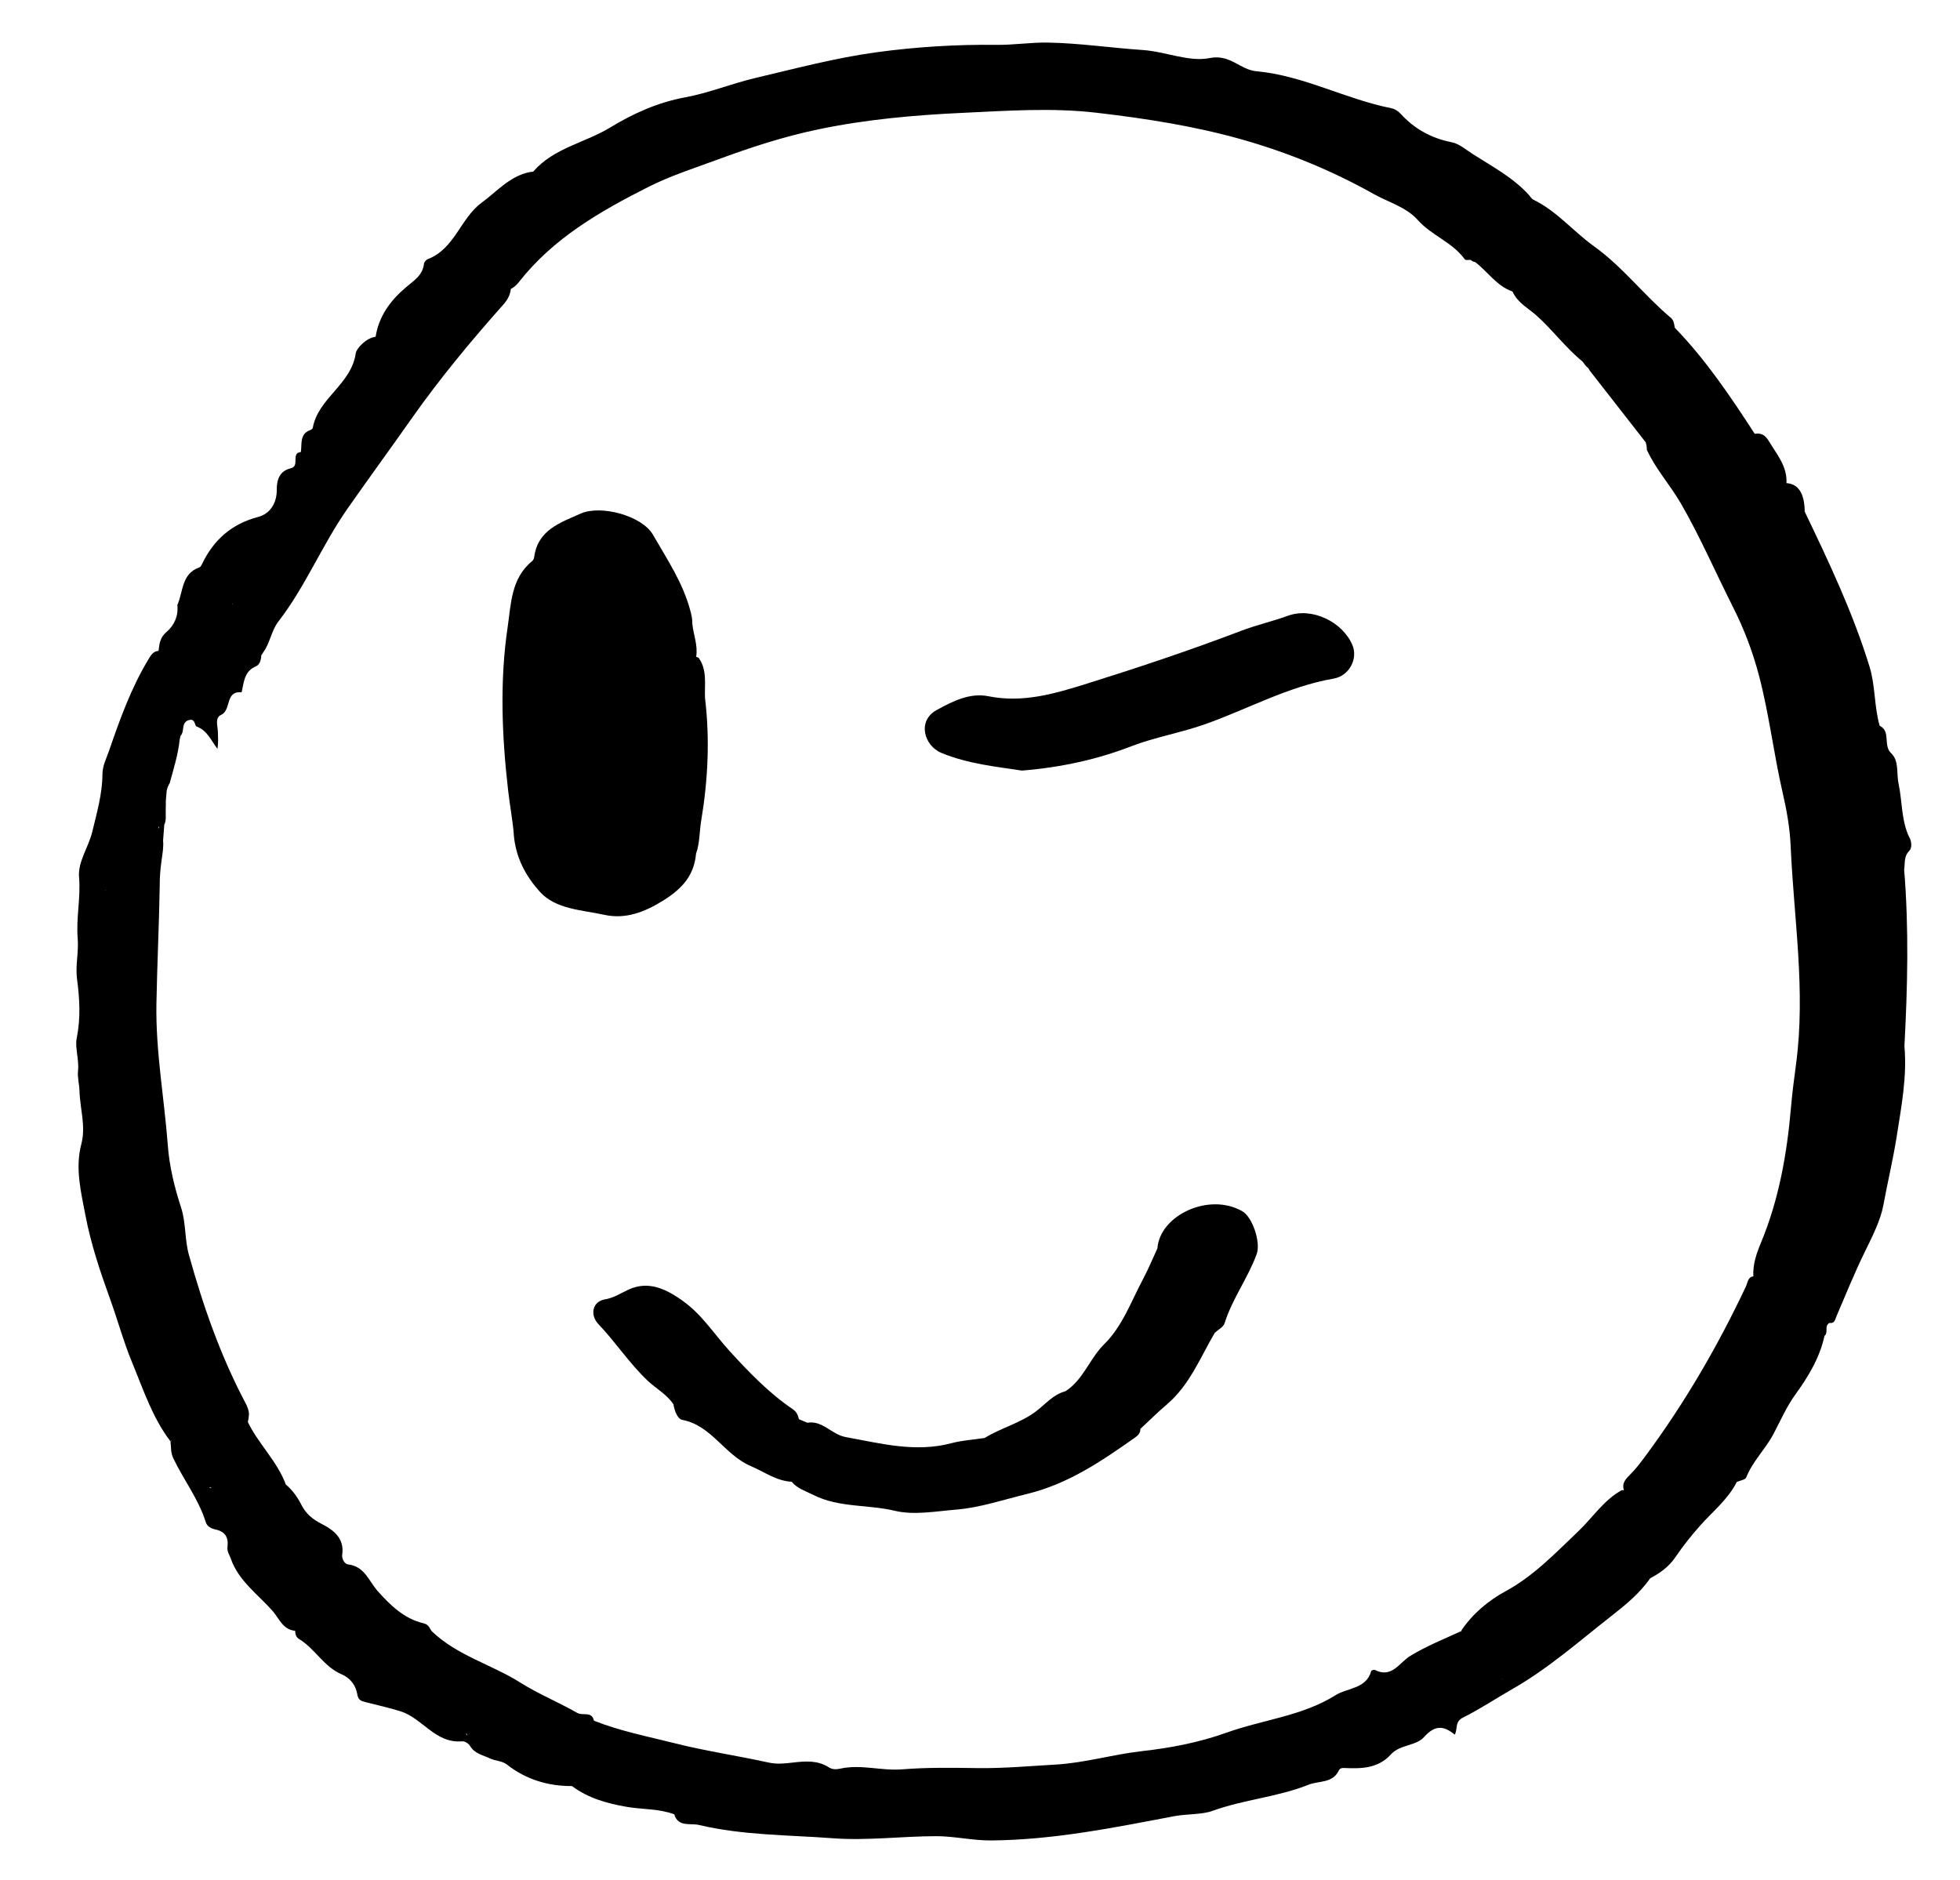 <svg viewBox="0 0 362.24 347.53" version="1.1" xmlns="http://www.w3.org/2000/svg" id="Layer_1">
  
  <path d="M352.88,154.78c-1.52-3.15-1.29-6.66-2-9.97-.41-1.88.13-4.18-1.34-5.57-1.59-1.49-.01-4.05-2.15-5.11h0c-1.02-3.56-.79-7.4-1.85-10.86-3.05-9.94-7.5-19.35-12-28.71q-.05-5.04-3.37-5.27h0c.16-3.1-1.76-5.27-3.22-7.71-.72-1.2-1.42-1.58-2.65-1.41,0,0,0,0,0,0h0c-4.47-6.88-9.04-13.69-14.78-19.61-.1-.66-.17-1.36-.72-1.82-4.95-4.16-8.86-9.39-14.2-13.22-3.82-2.74-6.88-6.52-11.24-8.63-.32-.15-.51-.55-.77-.83-2.93-3.24-6.75-5.26-10.36-7.56-1.27-.81-2.51-1.92-3.9-2.2-3.79-.75-6.91-2.46-9.5-5.3-.43-.47-1.08-.88-1.69-1-8.49-1.68-16.27-6.05-24.93-6.83-3.08-.28-4.81-3.2-8.63-2.44-3.86.78-8.17-1.21-12.43-1.49-5.85-.39-11.69-1.28-17.57-1.37-3.13-.05-6.26.46-9.39.42-7.44-.09-14.88.37-22.21,1.37-7.55,1.03-14.98,3.01-22.41,4.76-4.37,1.03-8.59,2.77-12.98,3.58-5.04.93-9.61,3-13.81,5.56-4.66,2.84-10.41,3.77-14.19,8.11-.1.11-.36.08-.55.11-3.78.69-6.2,3.62-9.07,5.72-3.87,2.85-4.93,8.48-9.9,10.39-.31.12-.68.54-.71.86-.24,2.13-1.87,3.11-3.31,4.33-2.86,2.42-5.03,5.32-5.63,9.16-1.87.25-3.56,2.25-3.67,3.03-.8,5.78-6.98,8.31-7.95,13.83-.02.14-.24.3-.4.36-2.07.72-1.57,2.57-1.8,4.09,0,0,0,0,0,0-1.91.17-.11,2.59-1.86,3-2.01.47-2.61,2.04-2.59,3.97.02,2.46-1.23,4.44-3.44,5.02-4.91,1.29-8.21,4.22-10.36,8.68-.12.24-.28.57-.49.64-3.34,1.16-2.98,4.49-4.08,6.95,0,0,0,0,0,0h0s0,0,0,0h0c.21,2.03-.57,3.77-2.02,5-1.18,1-1.31,2.18-1.46,3.48-.98.08-1.39.77-1.86,1.55-3.2,5.31-5.29,11.1-7.29,16.93-.49,1.41-1.21,2.73-1.22,4.36-.02,3.61-1.03,7.07-1.87,10.57-.69,2.89-2.7,5.57-2.45,8.42.33,3.83-.57,7.55-.25,11.35.21,2.45-.45,4.99-.13,7.42.5,3.74.7,7.29-.07,11.1-.32,1.59.48,3.89.26,5.94-.13,1.21.24,2.48.27,3.67.08,3.28,1.22,6.51.34,9.85-1.18,4.46-.05,8.92.77,13.22,1,5.24,2.72,10.37,4.54,15.4,1.41,3.89,2.48,7.88,4.08,11.75,2.09,5.04,3.74,10.18,7.09,14.58h0c.12,1.03.03,2.08.5,3.08,1.9,4,4.69,7.56,6.02,11.85.25.82,1.07,1.2,1.75,1.34,1.89.39,2.48,1.5,2.26,3.29-.1.79.38,1.42.62,2.12,1.46,4.17,5.07,6.6,7.78,9.73,1.16,1.35,1.87,3.41,4.11,3.59,0,.61.18,1.19.69,1.5,2.97,1.78,4.6,5.15,7.91,6.55,1.55.66,2.6,2,2.88,3.67.18,1.09.66,1.25,1.62,1.49,2.13.54,4.3,1.02,6.37,1.67,4.04,1.25,6.45,6.01,11.43,5.55.45-.04,1.16.41,1.41.83.86,1.48,2.4,1.7,3.74,2.35,1.01.48,2.13.37,3.12,1.14,3.49,2.72,7.55,3.97,11.99,3.95,0,0,0,0,0,0h0c3.02,2.26,6.57,3.23,10.17,3.85,2.9.49,5.91.31,8.73,1.37.74,2.44,3,1.59,4.58,1.97,8.15,1.93,16.54,1.84,24.82,2.46,6.29.46,12.67-.38,19.01-.39,3.38,0,6.77.82,10.15.79,11.45-.09,22.64-2.35,33.83-4.48,2.38-.45,5.08-.26,7.1-.99,5.8-2.1,11.99-2.54,17.72-4.82,1.96-.78,4.46-.22,5.64-2.67.19-.39.56-.45.97-.43,3.16.15,6.27.1,8.63-2.51,1.67-1.85,4.64-1.54,6.12-3.2,2-2.24,3.62-2.17,5.68-.45.58-1.04-.03-2.38,1.51-3.15,3.19-1.59,6.18-3.59,9.28-5.36,6.54-3.75,12.18-8.74,18.07-13.35,2.62-2.05,5.3-4.22,7.26-7.04h0c1.83-.98,3.44-2.1,4.68-3.93,1.39-2.05,2.95-4.01,4.63-5.89,2.3-2.58,5.1-4.81,6.7-7.99,0,0,0,0,0,0,0,0,0,0,0,0,.6-.27,1.56-.39,1.74-.83,1.18-2.99,3.54-5.21,5.02-8,1.29-2.44,2.41-5.03,4.01-7.25,2.44-3.37,4.54-6.82,5.44-10.92,0,0,0,0,0,0,.78-.61-.11-1.89.94-2.39,0,0,0,0,0,0h0c.95.15,1-.6,1.26-1.21,1.72-3.98,3.33-8.02,5.24-11.9,1.38-2.82,2.93-5.87,3.44-8.66.77-4.22,1.79-8.41,2.45-12.63.86-5.51,1.95-11.1,1.44-16.77,0,0,0,0,0,0,.58-10.87.84-21.74-.05-32.61.19-1.17-.1-2.4.93-3.45.57-.57.44-1.7.07-2.46ZM19.5,164.47c0,.05,0,.1-.01.15-.01-.04-.03-.07-.04-.11.02-.01.03-.03.05-.04ZM29.29,153.14c-.01-.13-.02-.27-.03-.4.04.05.08.11.13.16-.03.08-.06.16-.09.24ZM270.44,302.06s0,0,0,0c0,0,0,0,0,0,0,0,0,0,0,0ZM43,111.68c-.15,0-.07-.06.05-.08-.02.03-.03.05-.05.08ZM277.83,310.17c-.13.1-.26.19-.41.26.14-.09.27-.18.41-.26ZM31.37,144.71c.72-2.65,1.56-5.28,1.84-8.04.04-.23.11-.45.16-.67.32-.34.42-.82.47-1.34.08-.83.37-1.5,1.3-1.62.98-.12.82,1.1,1.19,1.23,1.99.73,2.69,2.6,3.86,4.14.18-1.13.11-2.13.08-3.13-.04-1.12-.6-2.62.6-3.16,1.93-.88.69-4.46,3.76-4.17.04,0,.13-.52.19-.79.33-1.63.58-3.19,2.48-4.01.68-.29.96-1.14.99-2.02.13-.2.26-.41.39-.61,1.25-1.73,1.48-3.99,2.77-5.65,5.02-6.49,8.08-14.15,12.78-20.87,3.94-5.62,7.99-11.17,11.94-16.78,5.17-7.34,10.92-14.25,16.89-20.97.73-.83,1.21-1.7,1.34-2.78,0-.02,0-.03,0-.05.57-.31,1.06-.73,1.48-1.26,6.33-8.11,15.02-13.1,23.93-17.6,3.98-2.02,8.36-3.43,12.6-4.99,6.2-2.29,12.38-4.32,18.86-5.67,8.79-1.83,17.74-2.63,26.6-3.04,8.21-.38,16.52-.99,24.81-.02,9.09,1.06,18.1,2.46,26.92,4.96,8.49,2.41,16.61,5.75,24.31,10.07,2.75,1.54,5.98,2.39,8.13,4.8,2.54,2.86,6.39,4.09,8.67,7.25.14.2.65.13,1.08.11.13.09.24.2.38.27.16.06.33.11.5.16,2.31,1.78,3.96,4.41,6.87,5.42,0,0,0,0,0,0,.88,2.03,2.83,3.02,4.37,4.38,3.02,2.68,5.42,6,8.56,8.55.17.21.33.43.49.65.17.21.35.4.56.57.03.03.06.06.09.09.06.14.13.28.22.4,3.43,4.41,6.88,8.82,10.32,13.22.13.43.22.87.21,1.38,1.64,3.59,4.33,6.53,6.28,9.9,3.59,6.21,6.43,12.82,9.67,19.22,2.09,4.14,3.69,8.42,4.84,12.85,1.83,7.03,2.67,14.27,4.3,21.35.75,3.24,1.35,6.61,1.49,9.89.59,13.43,2.81,26.81,1,40.33-.35,2.62-.7,5.28-.93,7.94-.74,8.62-2.22,17.05-5.56,25.09-.81,1.95-1.5,3.94-1.41,6.1,0,.04.04.07.05.11-1.06.06-1.09,1.17-1.41,1.85-5.17,10.97-11.23,21.41-18.44,31.17-.91,1.23-1.81,2.45-2.9,3.54-.76.77-1.66,1.59-1.22,2.9-.02.03-.04.05-.06.08-.1-.03-.19-.06-.31-.04-3.35,1.83-5.38,5.07-8.06,7.62-4.2,3.99-8.19,8.21-13.38,11.04-3.25,1.77-6.09,4.14-8.21,7.26,0,.04.02.08.02.12-3.21,1.47-6.48,2.77-9.52,4.63-1.96,1.2-3.37,4.16-6.49,2.57-.16-.08-.64.06-.68.18-.91,3.35-4.41,3.1-6.61,4.49-6.09,3.84-13.44,4.52-20.14,6.92-5.01,1.8-10.3,2.82-15.59,3.41-5.38.6-10.58,2.18-16,2.49-4.78.27-9.54.71-14.34.65-4.67-.06-9.37-.15-14.02.23-3.83.31-7.6-.97-11.39-.14-.8.18-1.5.19-2.19-.25-2.08-1.32-4.32-1.13-6.64-.86-1.47.18-2.93.33-4.48-.01-5.73-1.26-11.55-2.11-17.23-3.54-5.04-1.27-10.17-2.26-15.03-4.19-.37-1.81-2.07-.86-3.08-1.44-3.45-1.97-7.17-3.49-10.52-5.6-5.31-3.35-11.6-4.96-16.29-9.42-.48-.45-.49-1.29-1.62-1.55-3.52-.8-6.15-3.35-8.44-5.93-1.68-1.89-2.41-4.59-5.51-4.95-.58-.07-1.19-.97-1.06-1.83.43-3-1.64-4.55-3.75-5.62-1.73-.88-2.97-1.91-3.81-3.58-.72-1.42-1.64-2.7-2.87-3.74h0s0,0,0,0c-1.58-4.29-5.04-7.46-7.01-11.53.11-.51.19-1.03.21-1.56-.06-.67-.3-1.3-.61-1.89-4.63-8.73-7.86-17.97-10.5-27.47-.8-2.89-.52-5.92-1.45-8.75-1.22-3.73-2.16-7.63-2.44-11.43-.66-8.75-2.27-17.43-2.11-26.25.13-7.25.49-14.49.61-21.73-.02-1.62.13-3.21.35-4.82.16-1.17.39-2.38.27-3.56.08-.98.15-1.96.22-2.94.43-.86.22-1.88.27-2.83.03-.53.02-1.06.02-1.59.05-.63.1-1.26.16-1.89.11-.49.28-.96.58-1.42ZM31.7,266.21s0,.05,0,.08h0s-.24.13-.24.13c.09-.06.16-.14.23-.21ZM38.78,274.83c.1.06.2.13.33.21-.11-.01-.21-.03-.33-.03,0-.06,0-.12,0-.17ZM86.11,320.4h0c.06.03.13.06.19.08,0,.1,0,.2.01.29-.07-.12-.14-.24-.21-.37,0,0,0,0,0,0Z"></path>
  <path d="M94.95,154.2c.35,4.38,2.27,7.76,4.78,10.57,2.96,3.31,7.83,3.4,11.98,4.31,3.88.85,7.43-.48,10.97-2.71,3.44-2.17,5.6-4.59,5.96-8.59h0s0,0,0,0c.71-1.99.61-4.1.96-6.14,1.25-7.51,1.61-15.04.7-22.61-.12-2.52.45-5.15-1.16-7.43h0c-.14-.11-.31-.17-.48-.19.36-2.11-.5-4.08-.71-6.12,0,0,0,0,0,0,0,0,0,0,0,0,.03-.86-.16-1.67-.39-2.51-1.37-5.12-4.3-9.46-6.89-13.96-2.01-3.5-9.62-5.56-13.35-3.9-3.82,1.7-7.93,3.02-8.6,8.07-.03.27-.2.58-.41.75-3.86,3.14-3.87,7.97-4.48,12.1-1.49,10.02-1.08,20.16.08,30.25.31,2.73.84,5.52,1.05,8.11Z"></path>
  <path d="M173.98,139.15c4.98,2.06,10.35,2.57,14.89,3.27,7.48-.62,13.94-2.08,20.26-4.51,4.37-1.68,9.08-2.47,13.5-4.03,7.95-2.8,15.39-7,23.84-8.46,2.94-.51,4.54-3.72,3.47-6.22-1.83-4.28-7.46-7.01-11.87-5.41-2.88,1.05-5.87,1.72-8.72,2.81-9.35,3.56-18.83,6.73-28.37,9.72-5.93,1.85-11.86,3.65-18.3,2.36-3.39-.68-6.51.86-9.59,2.56-3.61,1.99-2.32,6.58.9,7.91Z"></path>
  <path d="M126.18,240.41c-2.94-2.06-6.18-3.79-9.94-2.1-1.48.67-2.75,1.56-4.48,1.85-2.26.39-2.8,2.86-1.13,4.6,3.19,3.34,5.7,7.25,9.11,10.46,1.55,1.45,3.53,2.5,4.73,4.34h0s0,0,0,0c.18,1.18.74,2.69,1.63,2.86,5.44,1.04,7.8,6.48,12.66,8.54,2.49,1.06,4.7,2.74,7.56,2.9h0c1.05,1.28,2.61,1.72,4,2.43,4.73,2.39,10.08,1.74,15.09,2.94,3.5.84,7.6.08,11.35-.23,4.38-.36,8.74-1.84,13.09-2.9,7.6-1.85,13.74-6.06,19.92-10.41.6-.42,1-.86.99-1.6h0c1.63-1.52,3.21-3.09,4.9-4.53,4.21-3.58,6.16-8.65,8.85-13.23.62-.58,1.59-1.06,1.81-1.76,1.42-4.54,4.33-8.37,5.94-12.8.78-2.14-.77-6.82-2.65-7.9-6.13-3.54-15.24.71-15.7,6.84-.86,1.87-1.64,3.78-2.61,5.6-2.22,4.15-3.85,8.8-7.2,12.1-2.75,2.7-3.87,6.62-7.21,8.73-2.3.6-3.76,2.49-5.56,3.81-2.9,2.12-6.37,2.98-9.36,4.82h0c-2.05.31-4.14.43-6.13.96-6.67,1.77-13.03.05-19.53-1.13-2.64-.48-4.26-3.12-7.1-2.65,0,0,0,0,0,0,0,0,0,0,0,0-.52-.22-1.03-.43-1.55-.65-.2-.73-.4-1.35-1.14-1.85-4.41-2.99-8.08-6.81-11.66-10.73-2.86-3.13-5.17-6.83-8.68-9.29ZM230.95,227.88s-.05-.03-.08-.05c0-.03,0-.05,0-.08,0,0,0,0,0,0,0,0,0,0,0,0,.03.04.05.08.07.12Z"></path>
</svg>
